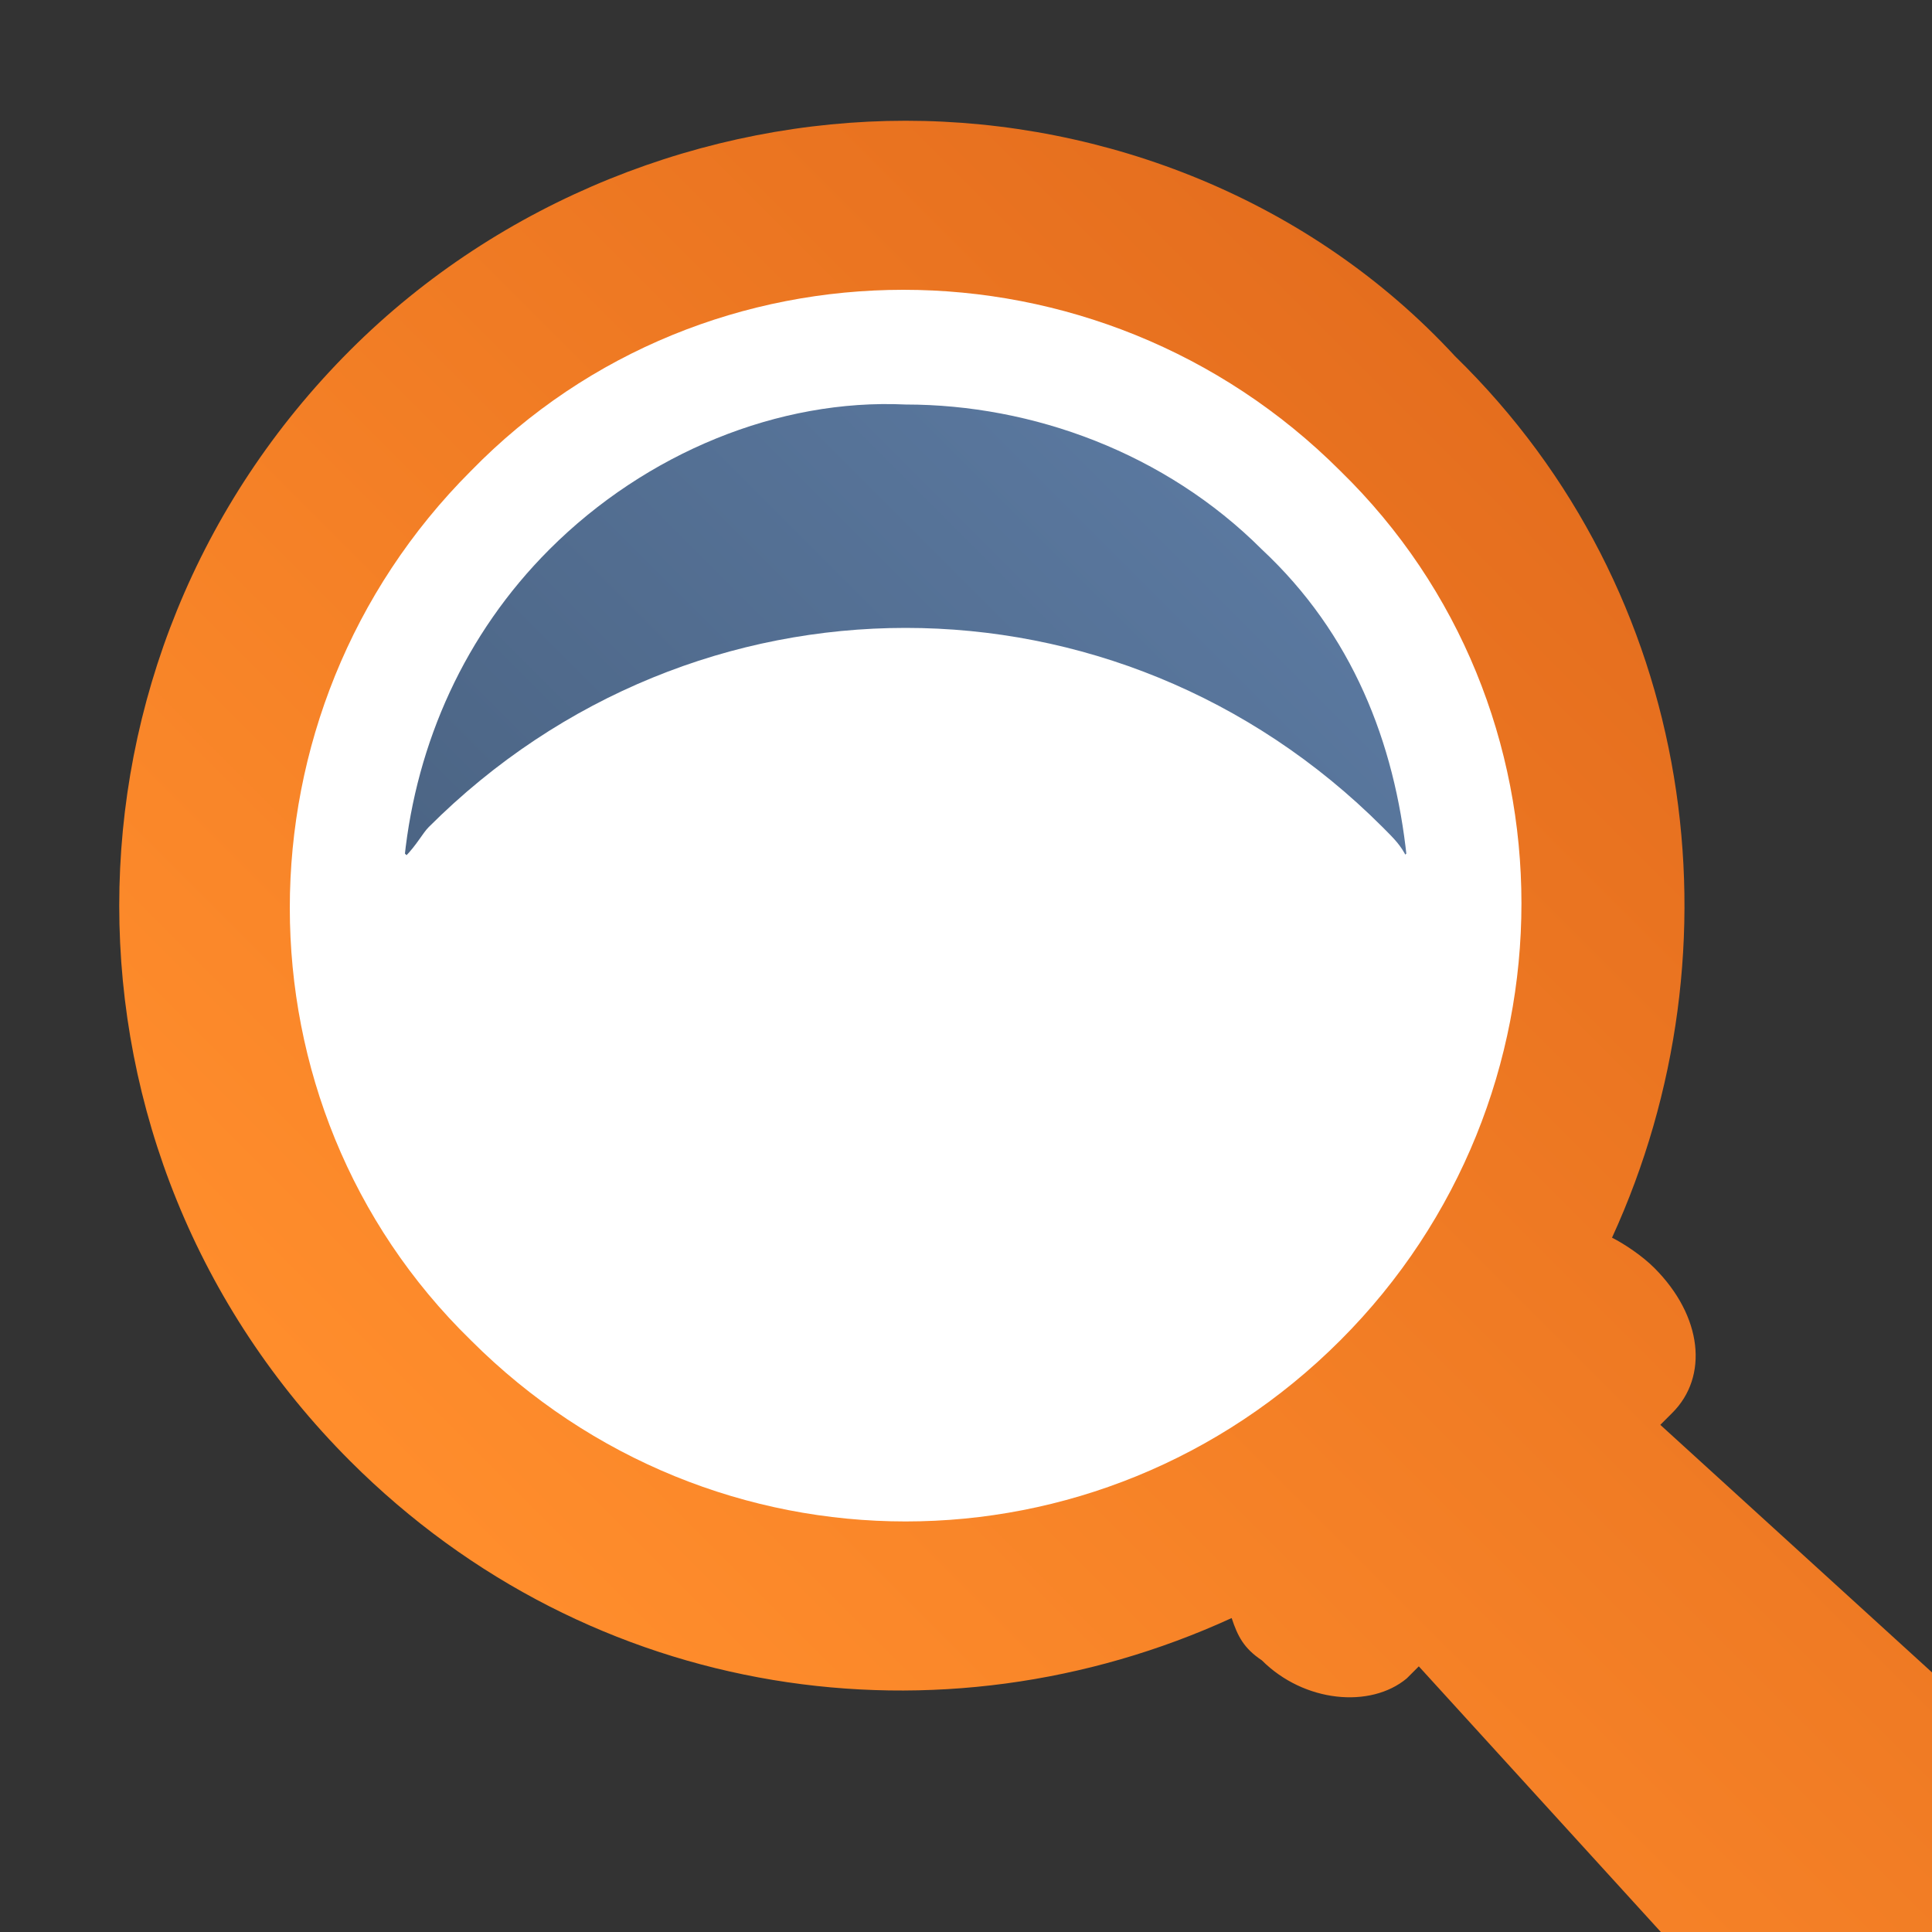 <?xml version="1.0" encoding="utf-8"?>
<!-- Generator: Adobe Illustrator 18.0.0, SVG Export Plug-In . SVG Version: 6.00 Build 0)  -->
<!DOCTYPE svg PUBLIC "-//W3C//DTD SVG 1.1//EN" "http://www.w3.org/Graphics/SVG/1.1/DTD/svg11.dtd">
<svg version="1.1" id="Layer_1" xmlns="http://www.w3.org/2000/svg" xmlns:xlink="http://www.w3.org/1999/xlink" x="0px" y="0px"
	 width="20px" height="20px" viewBox="0 0 32 32" enable-background="new 0 0 32 32" xml:space="preserve">
<rect x="0" y="0" width="32" height="32" fill="#333333" stroke="none"/>
<g>
	<defs>
		<path id="SVGID_1_" d="M15,2c-3.3,0-6.7,1.3-9.2,3.8c-5.1,5.1-5.1,13.3,0,18.4c4,4,9.8,4.8,14.6,2.6c0.1,0.3,0.2,0.5,0.5,0.7
			c0.7,0.7,1.8,0.8,2.4,0.3l0.2-0.2l4.1,4.5H32v-4.4l-4.5-4.1l0.2-0.2c0.6-0.6,0.5-1.6-0.3-2.4c-0.2-0.2-0.5-0.4-0.7-0.5
			c2.2-4.8,1.4-10.7-2.6-14.6C21.7,3.3,18.3,2,15,2z"/>
	</defs>
	<clipPath id="SVGID_2_">
		<use xlink:href="#SVGID_1_"  overflow="visible"/>
	</clipPath>
	
		<linearGradient id="SVGID_3_" gradientUnits="userSpaceOnUse" x1="1.054" y1="34.408" x2="2.054" y2="34.408" gradientTransform="matrix(18.384 -18.384 -18.384 -18.384 620.689 677.843)">
		<stop  offset="0" style="stop-color:#FF8D2C"/>
		<stop  offset="1.000000e-02" style="stop-color:#FF8D2C"/>
		<stop  offset="1" style="stop-color:#E56E1E"/>
	</linearGradient>
	<polygon clip-path="url(#SVGID_2_)" fill="url(#SVGID_3_)" points="-14.3,17 16.4,-13.6 47,17 16.4,47.6 	"/>
</g>
<g>
	<defs>
		<rect id="SVGID_4_" x="2" y="2" width="30" height="30"/>
	</defs>
	<clipPath id="SVGID_5_">
		<use xlink:href="#SVGID_4_"  overflow="visible"/>
	</clipPath>
	<path clip-path="url(#SVGID_5_)" fill="#FFFFFF" d="M22.2,22.2c4-4,4-10.5,0-14.4c-4-4-10.5-4-14.4,0c-4,4-4,10.5,0,14.4
		C11.8,26.2,18.2,26.2,22.2,22.2"/>
</g>
<g>
	<defs>
		<path id="SVGID_6_" d="M9.1,9.1c-1.4,1.4-2.2,3.2-2.4,5.1C6.9,14,7,13.8,7.1,13.7c4.4-4.4,11.4-4.4,15.8,0
			c0.2,0.2,0.3,0.3,0.4,0.5c-0.2-1.9-0.9-3.7-2.4-5.1c-1.6-1.6-3.8-2.4-5.9-2.4C12.9,6.6,10.7,7.5,9.1,9.1"/>
	</defs>
	<clipPath id="SVGID_7_">
		<use xlink:href="#SVGID_6_"  overflow="visible"/>
	</clipPath>
	
		<linearGradient id="SVGID_8_" gradientUnits="userSpaceOnUse" x1="1.104" y1="33.625" x2="2.104" y2="33.625" gradientTransform="matrix(9.636 -9.636 -9.636 -9.636 322.348 351.072)">
		<stop  offset="0" style="stop-color:#4C6585"/>
		<stop  offset="1.983430e-02" style="stop-color:#4C6585"/>
		<stop  offset="1" style="stop-color:#5A789F"/>
	</linearGradient>
	<polygon clip-path="url(#SVGID_7_)" fill="url(#SVGID_8_)" points="3,10.4 15,-1.6 27,10.4 15,22.5 	"/>
</g>
</svg>
